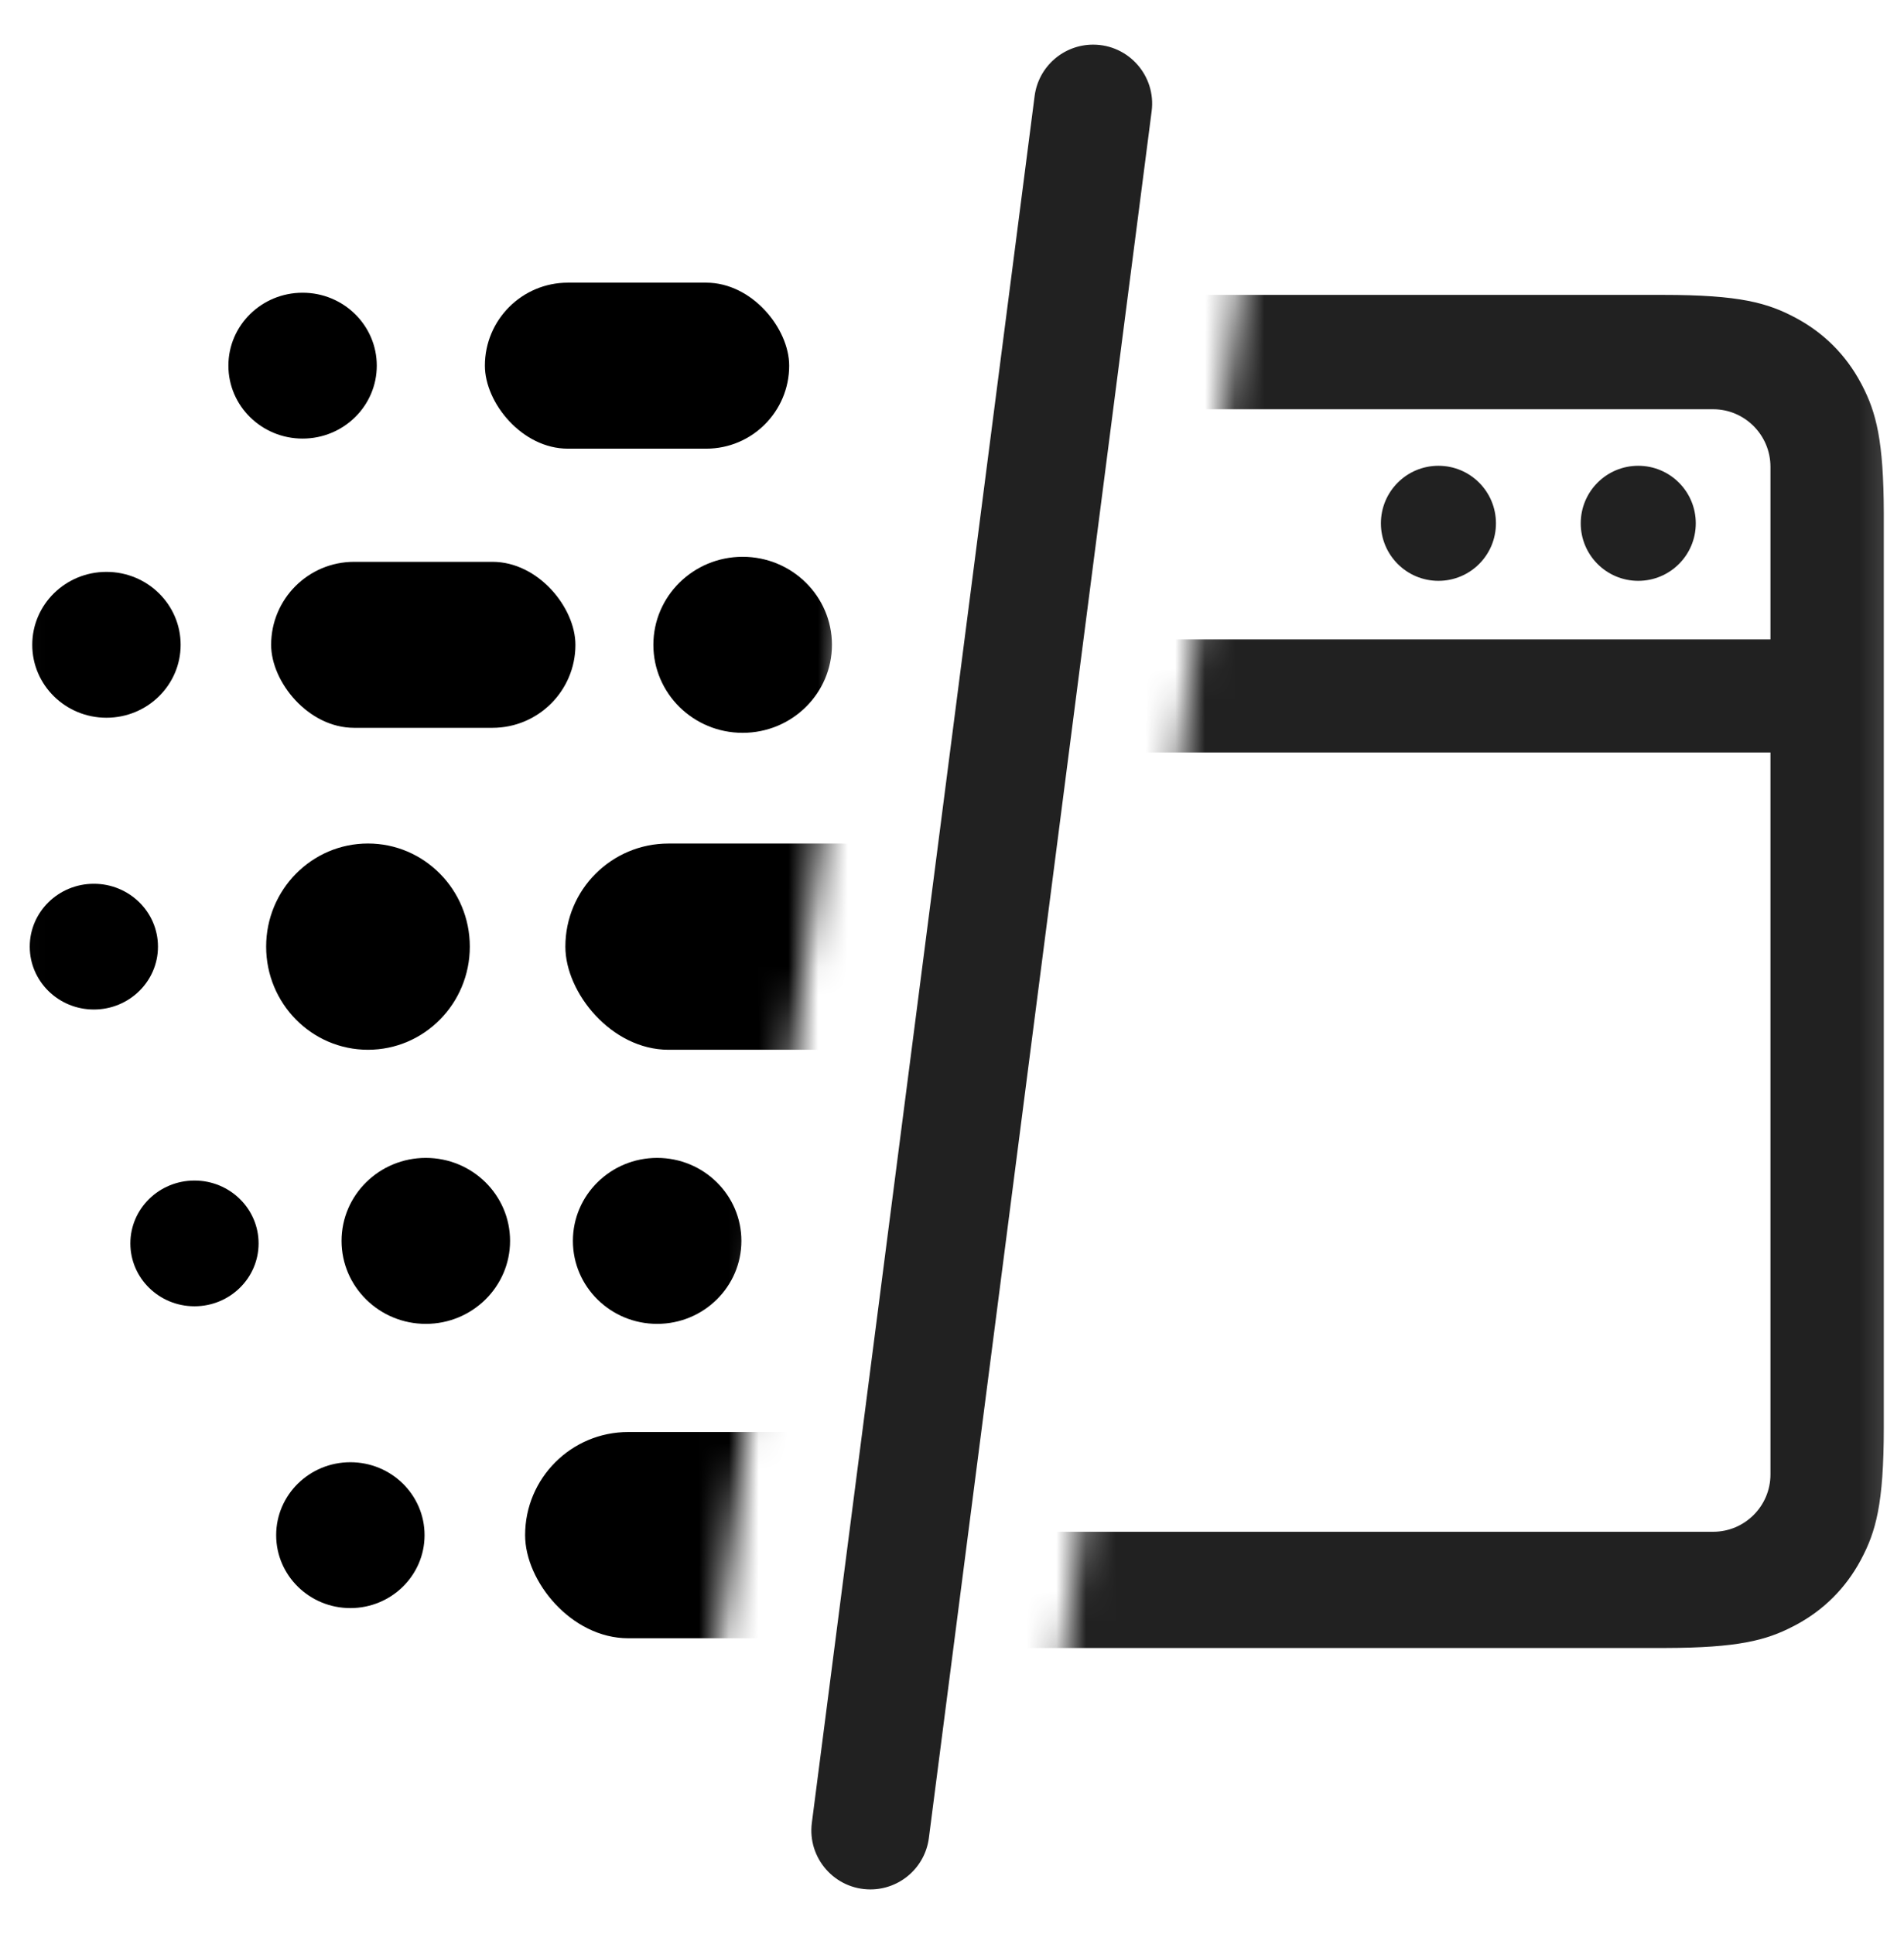 <svg width="64" height="65" viewBox="0 0 64 65" fill="none" xmlns="http://www.w3.org/2000/svg">
<path fill-rule="evenodd" clip-rule="evenodd" d="M34.777 3.23C34.904 2.241 35.747 1.5 36.744 1.5V1.5C37.94 1.5 38.864 2.551 38.711 3.737L31.223 61.77C31.096 62.759 30.253 63.5 29.256 63.5V63.5C28.06 63.5 27.136 62.449 27.289 61.263L34.777 3.23Z" fill="#212121"/>
<mask id="mask0_1284_2554" style="mask-type:alpha" maskUnits="userSpaceOnUse" x="0" y="0" width="32" height="65">
<path fill-rule="evenodd" clip-rule="evenodd" d="M0.05 0.5L31.085 0.5L23 64.5H0L0.05 0.5Z" fill="white"/>
</mask>
<g mask="url(#mask0_1284_2554)">
<rect x="17.651" y="48.128" width="12.763" height="6.931" rx="3.466" fill="black"/>
<ellipse cx="11.777" cy="51.594" rx="2.494" ry="2.451" fill="black"/>
<ellipse cx="14.313" cy="41.704" rx="2.832" ry="2.789" fill="black"/>
<ellipse cx="22.089" cy="41.704" rx="2.832" ry="2.789" fill="black"/>
<ellipse cx="6.537" cy="41.789" rx="2.155" ry="2.113" fill="black"/>
<ellipse cx="12.369" cy="31.815" rx="3.423" ry="3.466" fill="black"/>
<ellipse cx="3.155" cy="31.815" rx="2.155" ry="2.113" fill="black"/>
<rect x="19.004" y="28.35" width="12.763" height="6.931" rx="3.466" fill="black"/>
<rect x="9.114" y="18.882" width="10.228" height="5.579" rx="2.789" fill="black"/>
<ellipse cx="3.578" cy="21.671" rx="2.494" ry="2.451" fill="black"/>
<ellipse cx="24.963" cy="21.671" rx="3.001" ry="2.958" fill="black"/>
<ellipse cx="10.171" cy="12.289" rx="2.494" ry="2.451" fill="black"/>
<rect x="16.299" y="9.5" width="10.228" height="5.579" rx="2.789" fill="black"/>
</g>
<mask id="mask1_1284_2554" style="mask-type:alpha" maskUnits="userSpaceOnUse" x="-1" y="0" width="65" height="65">
<path fill-rule="evenodd" clip-rule="evenodd" d="M-0.068 0.5H63.847V64.415H-0.068L-0.068 0.5ZM-0.068 0.5H42.87L34.627 64.415H-0.068V0.5Z" fill="white"/>
</mask>
<g mask="url(#mask1_1284_2554)">
<path fill-rule="evenodd" clip-rule="evenodd" d="M62.548 12.868C62.044 11.926 61.304 11.187 60.361 10.683C59.418 10.179 58.483 9.911 55.903 9.911L21.383 9.911C18.938 9.916 17.993 10.169 17.087 10.639L17.003 10.683C16.06 11.187 15.32 11.926 14.815 12.868C14.311 13.81 14.043 14.745 14.043 17.322L14.043 48.052C14.048 50.495 14.3 51.439 14.771 52.345L14.815 52.428C15.32 53.37 16.06 54.11 17.003 54.614C17.945 55.117 18.881 55.386 21.46 55.386L55.98 55.386C58.425 55.38 59.37 55.128 60.276 54.658L60.361 54.614C61.304 54.11 62.044 53.37 62.548 52.428C63.052 51.486 63.321 50.552 63.321 47.975L63.321 17.245C63.316 14.803 63.063 13.858 62.593 12.953L62.548 12.868ZM59.511 49.554C59.511 50.616 58.647 51.48 57.586 51.48H19.849C18.787 51.48 17.924 50.616 17.924 49.554V25.289H59.511V49.554ZM17.924 21.489H59.511V15.688C59.511 14.622 58.647 13.754 57.586 13.754H19.849C18.787 13.754 17.924 14.622 17.924 15.688V21.489ZM57.001 17.588C57.001 18.656 56.135 19.521 55.067 19.521C53.999 19.521 53.134 18.656 53.134 17.588C53.134 16.52 53.999 15.654 55.067 15.654C56.135 15.654 57.001 16.52 57.001 17.588ZM48.351 19.521C49.419 19.521 50.284 18.656 50.284 17.588C50.284 16.52 49.419 15.654 48.351 15.654C47.283 15.654 46.417 16.52 46.417 17.588C46.417 18.656 47.283 19.521 48.351 19.521Z" fill="#212121"/>
</g>
</svg>
